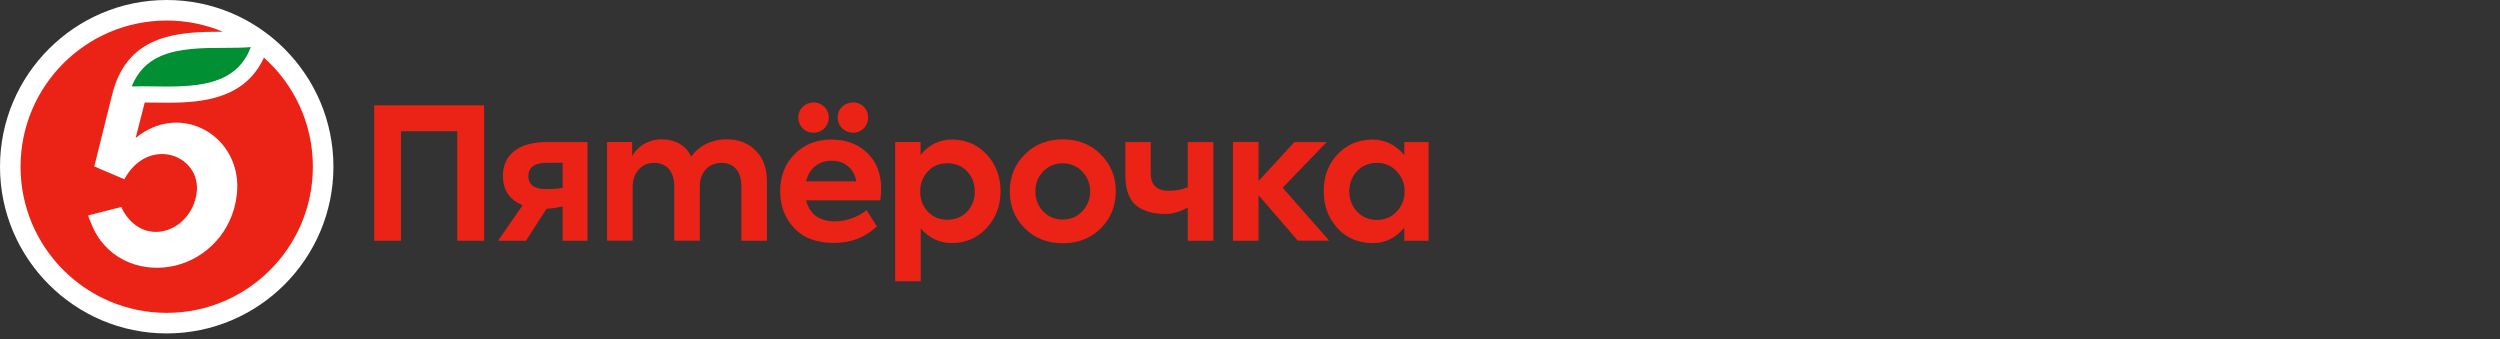 <?xml version="1.0" encoding="UTF-8"?> <svg xmlns="http://www.w3.org/2000/svg" width="420" height="57" viewBox="0 0 420 57" fill="none"><rect x="0" y="0" width="420" height="57" fill="#333333" stroke="none"/><path fill-rule="evenodd" clip-rule="evenodd" d="M62.861 40.442V17.694H81.329V40.442H76.818V22.045H67.372V40.442H62.861ZM94.527 27.334H91.967C89.836 27.334 88.768 28.098 88.768 29.585C88.768 31.072 89.806 31.775 91.877 31.775C92.79 31.775 93.673 31.715 94.527 31.566V27.339V27.334ZM98.698 23.866V40.442H94.522V34.694C93.713 34.844 92.855 35.033 91.822 35.063L88.364 40.442H83.669L87.795 34.48C85.63 33.566 84.492 31.99 84.492 29.525C84.492 26.147 86.957 23.866 91.837 23.866H98.693H98.698ZM126.92 25.268C128.198 26.516 128.842 28.217 128.842 30.438V40.442H124.545V31.226C124.545 28.701 123.203 27.364 121.222 27.364C119.057 27.364 117.565 28.916 117.565 31.346V40.437H113.268V31.251C113.268 28.786 111.956 27.359 109.915 27.359C107.874 27.359 106.288 28.911 106.288 31.376V40.437H101.991V23.861H106.198V26.231C107.141 24.5 109.092 23.372 111.257 23.402C113.328 23.402 115.249 24.405 116.132 26.321C117.35 24.495 119.605 23.402 122.075 23.402C124.056 23.402 125.673 24.011 126.92 25.258V25.268ZM162.483 35.547C163.336 34.634 163.765 33.512 163.765 32.174C163.765 30.837 163.336 29.709 162.483 28.796C161.63 27.883 160.532 27.429 159.16 27.429C157.787 27.429 156.72 27.888 155.871 28.796C155.018 29.709 154.589 30.832 154.589 32.174C154.589 33.517 155.018 34.639 155.871 35.547C156.725 36.461 157.822 36.915 159.16 36.915C160.497 36.915 161.63 36.461 162.483 35.547ZM165.776 25.967C167.328 27.639 168.091 29.709 168.091 32.139C168.091 34.569 167.298 36.64 165.746 38.312C164.194 39.983 162.243 40.832 159.893 40.832C157.852 40.832 155.966 39.943 154.684 38.367V47.248H150.387V23.861H154.654V26.037C156.016 24.34 157.822 23.437 159.928 23.437C162.273 23.437 164.224 24.29 165.781 25.962L165.776 25.967ZM178.545 36.885C179.852 36.885 180.92 36.426 181.803 35.517C182.686 34.574 183.146 33.452 183.146 32.144C183.146 30.837 182.686 29.709 181.803 28.801C180.92 27.888 179.852 27.434 178.545 27.434C177.238 27.434 176.135 27.888 175.252 28.801C174.368 29.714 173.944 30.837 173.944 32.144C173.944 33.452 174.373 34.579 175.252 35.517C176.135 36.431 177.233 36.885 178.545 36.885ZM172.148 25.967C173.825 24.265 175.96 23.412 178.55 23.412C181.14 23.412 183.27 24.26 184.952 25.967C186.628 27.639 187.452 29.709 187.452 32.139C187.452 34.569 186.628 36.67 184.952 38.342C183.275 40.013 181.14 40.867 178.55 40.867C175.96 40.867 173.83 40.013 172.148 38.342C170.471 36.67 169.648 34.599 169.648 32.139C169.648 29.679 170.471 27.639 172.148 25.967ZM199.542 23.866H203.838V40.442H199.542V34.864C198.285 35.582 196.922 35.942 195.855 35.942C193.874 35.942 192.412 35.577 191.099 34.694C189.792 33.751 189.058 31.99 189.058 29.43V23.866H193.325V29.131C193.325 31.076 194.328 32.05 196.344 32.05C197.471 32.05 198.434 31.895 199.542 31.451V23.871V23.866ZM218.044 40.442L211.433 32.788V40.442H207.137V23.841H211.433V30.418L217.465 23.866H222.889L215.484 31.541L223.318 40.437H218.044V40.442Z" fill="#EB2316"></path><path fill-rule="evenodd" clip-rule="evenodd" d="M234.636 28.766C233.753 27.823 232.655 27.369 231.313 27.369C229.971 27.369 228.843 27.823 227.96 28.766C227.107 29.709 226.678 30.832 226.678 32.139C226.678 33.447 227.107 34.604 227.99 35.547C228.873 36.491 229.971 36.945 231.313 36.945C232.655 36.945 233.753 36.491 234.636 35.547C235.519 34.604 235.979 33.477 235.979 32.139C235.979 30.802 235.519 29.709 234.636 28.766ZM235.919 23.866H240V40.443H235.919V38.252C234.492 39.978 232.72 40.837 230.614 40.837C228.239 40.837 226.258 40.013 224.702 38.342C223.15 36.67 222.386 34.569 222.386 32.08C222.386 29.59 223.18 27.519 224.731 25.907C226.288 24.266 228.269 23.442 230.614 23.442C232.685 23.442 234.516 24.38 235.919 26.042V23.866ZM140.728 19.705C140.728 18.278 141.856 17.21 143.318 17.21C144.78 17.21 145.848 18.338 145.848 19.705C145.848 21.197 144.75 22.29 143.318 22.29C141.886 22.29 140.728 21.197 140.728 19.705ZM135.424 30.468H143.867C143.473 28.307 141.916 27 139.72 27C137.525 27 135.943 28.307 135.424 30.463V30.468ZM136.671 17.21C138.103 17.21 139.231 18.338 139.231 19.705C139.231 21.197 138.133 22.29 136.671 22.29C135.209 22.29 134.112 21.197 134.112 19.705C134.112 18.338 135.239 17.21 136.671 17.21ZM147.888 33.661H135.424C136.033 36.002 137.649 37.189 140.269 37.189C142.065 37.189 144.066 36.516 145.588 35.318L147.32 38.032C145.224 39.993 142.834 40.807 140.089 40.807C137.16 40.807 134.94 39.959 133.383 38.282C131.831 36.61 131.068 34.54 131.068 32.139C131.068 29.615 131.861 27.549 133.478 25.907C135.095 24.266 137.165 23.442 139.725 23.442C142.135 23.442 144.141 24.201 145.698 25.693C147.255 27.185 148.043 29.191 148.043 31.775C148.043 32.354 147.983 32.993 147.888 33.661Z" fill="#EB2316"></path><path fill-rule="evenodd" clip-rule="evenodd" d="M28.008 0C12.564 0 0 12.564 0 28.008C0 43.451 12.564 56.016 28.008 56.016C43.451 56.016 56.016 43.451 56.016 28.008C56.016 12.564 43.451 0 28.008 0Z" fill="white"></path><path fill-rule="evenodd" clip-rule="evenodd" d="M42.144 7.919C40.008 13.403 35.138 14.54 28.087 14.54C27.329 14.54 26.581 14.531 25.857 14.516C25.158 14.506 24.495 14.496 23.846 14.496C23.272 14.496 22.689 14.501 22.12 14.526C23.108 12.101 24.684 10.454 26.925 9.456C30.053 8.064 34.12 8.049 37.708 8.039C39.27 8.034 40.767 8.029 42.139 7.914L42.144 7.919Z" fill="#008F32"></path><path fill-rule="evenodd" clip-rule="evenodd" d="M44.339 9.68C41.176 16.566 34.13 17.26 28.087 17.26C26.76 17.26 25.493 17.23 24.315 17.22L22.793 23.168C30.587 16.816 40.891 23.113 39.788 32.698C39.045 39.155 34.444 43.376 29.574 44.589C24.27 45.911 18.392 43.93 15.758 38.526C15.478 37.957 14.989 36.81 14.804 36.201L20.398 34.764C20.498 35.088 20.663 35.398 20.842 35.682C24.584 41.72 32.174 38.701 33.032 32.434C33.905 26.062 24.959 22.663 20.887 30.113L15.927 27.998L15.842 27.958L18.232 18.352C18.382 17.669 18.876 15.763 18.961 15.448C21.665 5.504 30.413 5.349 37.428 5.324C34.529 4.116 31.346 3.448 28.008 3.448C14.445 3.458 3.453 14.45 3.453 28.008C3.453 41.565 14.445 52.562 28.008 52.562C41.57 52.562 52.562 41.57 52.562 28.008C52.562 20.718 49.384 14.176 44.339 9.675V9.68Z" fill="#EB2316"></path></svg> 